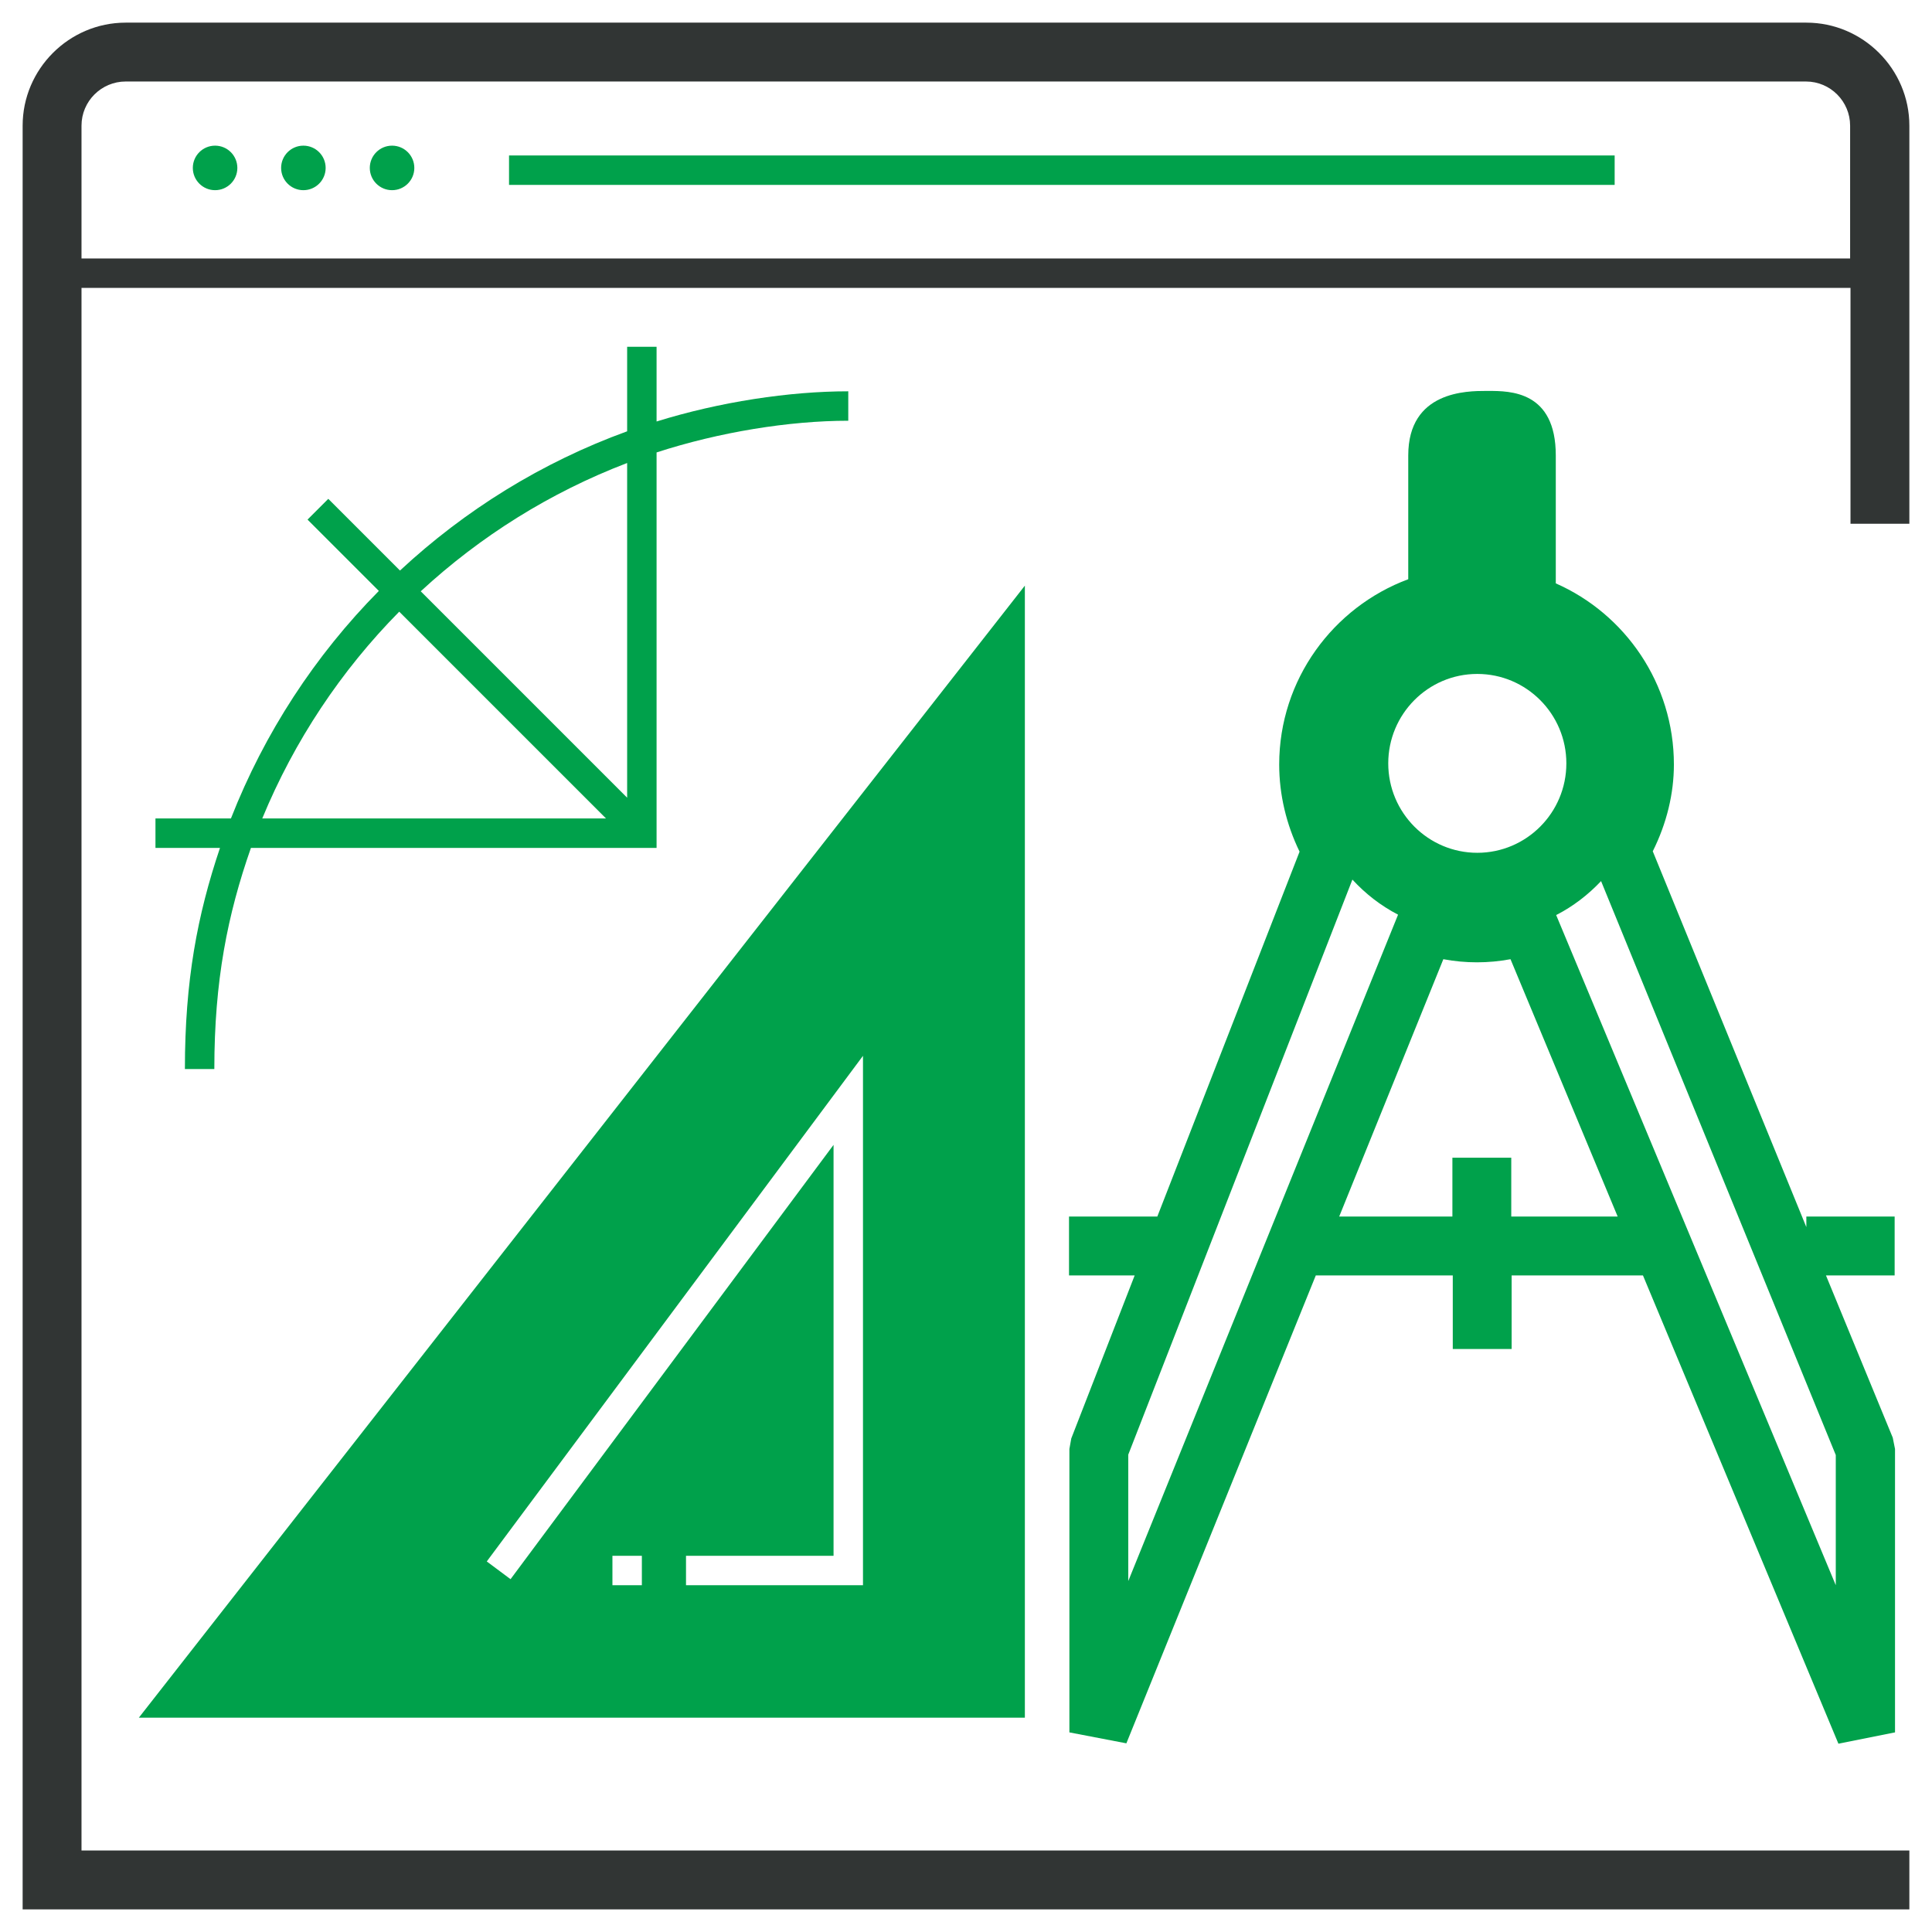 <?xml version="1.0" encoding="utf-8"?>
<!-- Generator: Adobe Illustrator 24.3.0, SVG Export Plug-In . SVG Version: 6.00 Build 0)  -->
<svg version="1.1" id="Layer_1" xmlns="http://www.w3.org/2000/svg" xmlns:xlink="http://www.w3.org/1999/xlink" x="0px" y="0px"
	 viewBox="0 0 512 512" style="enable-background:new 0 0 512 512;" xml:space="preserve">
<style type="text/css">
	.st0{display:none;}
	.st1{display:inline;fill:#00A14B;}
	.st2{display:inline;fill:#313534;}
	.st3{display:inline;}
	.st4{fill:#00A14B;}
	.st5{display:inline;fill:#F9B81A;}
	.st6{display:inline;fill:#21409A;}
	.st7{fill:#21409A;}
	.st8{display:inline;fill:#F47920;}
	.st9{fill:#F47920;}
	.st10{fill:#313534;}
</style>
<g class="st0">
	<circle class="st1" cx="57" cy="44.5" r="5.9"/>
	<circle class="st1" cx="80.4" cy="44.5" r="5.9"/>
	<circle class="st1" cx="103.8" cy="44.5" r="5.9"/>
	<rect x="134.9" y="41.2" class="st1" width="293" height="7.8"/>
	<path class="st2" d="M506,138.8V33.3C506,18.3,493.7,6,478.6,6H33.3C18.3,6,6,18.3,6,33.3V506h500v-15.6H21.6V76.3h468.7v62.5H506z
		 M21.6,68.5V33.3c0-6.5,5.3-11.7,11.7-11.7h445.3c6.5,0,11.7,5.3,11.7,11.7v35.2H21.6z"/>
	<path class="st1" d="M357.6,294.3l-4.4-3c-23.4-15.8-42.5-31.2-57-45.6l11-11.1c12.8,12.8,29.8,26.5,50.3,40.7
		c60.4-42,75.8-74.6,82-98.6v-7.9c-4.4-17.5-13.2-38.2-30.6-39.9c-2.8-0.3-4-0.4-6.1-0.4c-16.6,0-23.5,5.9-34.4,18.5l-5.9,6.8
		l-5.9-6.8c-10-11.5-17.3-18.5-34.7-18.5c-2.7,0-7.9,0.1-10.3,0.4l-1.5-15.6c3.3-0.3,9.3-0.4,11.8-0.4c19.8,0,30.9,7.4,40.6,17.4
		c9.9-10.2,20.7-17.4,40.3-17.4c2.9,0,4.6,0.1,7.6,0.4c14.8,1.4,34.6,11.7,44.5,52.6l0.2,0.9v11.8l-0.2,0.9
		c-6.9,27.3-23.8,64.7-93,111.7L357.6,294.3z"/>
	<path class="st1" d="M501.2,307.2c-8.1-11-26.8-17.3-42.7-8.5C451,302.9,399,330.6,372,345c0-3.8-0.8-7.7-2.9-11.5
		c-5.5-10-18.1-15-37.3-15h-36.9c-3-0.1-10.4-10.1-14-14.9c-4.5-6.1-8.7-11.8-13.4-15.3c-51.5-46.6-141.1-4.3-155.3,2.8H52.9v109.4
		h93.6c8,0,17,5.1,25.7,10.1c2,1.1,3.9,2.2,5.8,3.3c32.8,18,93.4,48.3,129.8,49.1c0.3,0,0.6,0,0.9,0c57.3,0,186.1-119.6,187.4-120.9
		C509.4,329.2,507.4,315.6,501.2,307.2z"/>
	<g class="st3">
		<path class="st4" d="M235.8,167.1c0,1.2,0.1,2.1,0.9,2.9c0.8,0.8,3.6,1.5,3.6,2.3v-9.4C236.5,163.5,235.8,164.8,235.8,167.1z"/>
		<path class="st4" d="M248.2,186.2v10c3.9-0.6,4.9-2.2,4.9-4.7c0-1.1-0.2-2.1-1.1-2.8C251.1,187.8,248.2,187,248.2,186.2z"/>
		<path class="st4" d="M244.3,119.3c-34.5,0-62.5,28-62.5,62.5s28,62.5,62.5,62.5c34.5,0,62.5-28,62.5-62.5S278.7,119.3,244.3,119.3
			z M260.5,201.1c-3.1,2.6-8.4,4.1-12.3,4.6v7.4h-7.8v-7.2c-3.9-0.1-11.7-1.3-15.6-3.4v-10.6c3.9,1.1,4.4,2.2,7.6,3
			c3.3,0.9,8,1.4,8,1.6V184l-2.1-1c-5.3-2.1-8.7-4.3-10.9-6.8c-2.2-2.4-3.2-5.5-3.2-9.1c0-3.9,1-7.1,4-9.6c3-2.5,8.2-4,12.1-4.5
			v-6.4h7.8v6.2c3.9,0.3,11.1,1.5,16,3.7l-3.5,9.4c-4.2-1.7-8.6-2.7-12.5-3.1v11.8c3.9,2,8.4,3.7,10.6,5.2c2.2,1.5,3.5,3.1,4.6,4.8
			c1,1.8,1.7,3.8,1.7,6.2C265,195.1,263.6,198.5,260.5,201.1z"/>
	</g>
	<g class="st3">
		<path class="st4" d="M341.9,197.4h-15.6v-11.7h15.6v-15.6h11.7v15.6h15.6v11.7h-15.6V213h-11.7V197.4z"/>
	</g>
</g>
<g class="st0">
	<circle class="st5" cx="57" cy="44.5" r="5.9"/>
	<circle class="st5" cx="80.4" cy="44.5" r="5.9"/>
	<circle class="st5" cx="103.9" cy="44.5" r="5.9"/>
	<rect x="134.9" y="41.2" class="st5" width="293" height="7.8"/>
	<path class="st2" d="M506,138.8V33.3C506,18.3,493.7,6,478.7,6H33.3C18.3,6,6,18.3,6,33.3V506h500v-15.6H21.6V76.3h468.8v62.5H506z
		 M21.6,68.5V33.3c0-6.5,5.3-11.7,11.7-11.7h445.3c6.5,0,11.7,5.3,11.7,11.7v35.2H21.6z"/>
	<path class="st5" d="M430,166.2l-21.9,66.4H140.6l40.9,171.9h8h177h13.6c9.1,0,16.4,7.9,16.4,17.9c0,9.5-7.4,17.3-16.4,17.3h-39.4
		c-3.4-11.3-13.8-19.5-26.2-19.5s-22.8,8.3-26.2,19.5h-37.5c-3.4-11.3-13.8-19.5-26.2-19.5c-12.4,0-22.8,8.3-26.2,19.5h-20.7v15.6
		h20.7c3.4,11.3,13.8,19.5,26.2,19.5c12.4,0,22.8-8.3,26.2-19.5h37.5c3.4,11.3,13.8,19.5,26.2,19.5s22.8-8.3,26.2-19.5h39.4
		c17.7,0,32-14.8,32-33.2c0-18.3-14.4-33.2-32-33.2h-7.1l37.9-115l14-41.2h-0.4l16.7-50.8h60.8v-15.6H430z M244.3,248.2h66.4v35.2
		h-66.4V248.2z M244.3,291.2h66.4v43h-66.4V291.2z M160.4,248.2h76v35.2h-67.7L160.4,248.2z M180.9,334.1l-10.2-43h65.8v43H180.9z
		 M193.9,388.8l-11.2-46.9h53.7v46.9H193.9z M244.3,388.8v-46.9h66.4v46.9H244.3z M318.5,388.8v-46.9h52.9l-15.9,46.9H318.5z
		 M374,334.1h-55.5v-43h70.1L374,334.1z M396.1,268.9l-4.9,14.4h-72.8v-35.2H403L396.1,268.9z"/>
	<path class="st5" d="M155.3,216.9l-13.6-25.3L264,138.3l3.1,7.2c0,0,16.2,40.8,29.5,71.4H155.3z"/>
	<polygon class="st5" points="392.7,216.9 318.5,216.9 291.2,158.3 392.7,158.3 	"/>
</g>
<g class="st0">
	<circle class="st6" cx="57" cy="44.5" r="5.9"/>
	<circle class="st6" cx="80.4" cy="44.5" r="5.9"/>
	<circle class="st6" cx="103.9" cy="44.5" r="5.9"/>
	<rect x="134.9" y="41.2" class="st6" width="293" height="7.8"/>
	<path class="st2" d="M506,138.8V33.3C506,18.3,493.7,6,478.7,6H33.3C18.3,6,6,18.3,6,33.3V506h500v-15.6H21.6V76.3h468.8v62.5H506z
		 M21.6,68.5V33.3c0-6.5,5.3-11.7,11.7-11.7h445.3c6.5,0,11.7,5.3,11.7,11.7v35.2H21.6z"/>
	<g class="st3">
		<path class="st7" d="M156.4,262.8c-24.8,0-44.9,20.2-44.9,44.9s20.2,44.9,44.9,44.9c24.8,0,44.9-20.2,44.9-44.9
			S181.2,262.8,156.4,262.8z M156.4,337.1c-16.2,0-29.3-13.1-29.3-29.3s13.1-29.3,29.3-29.3c16.2,0,29.3,13.1,29.3,29.3
			S172.5,337.1,156.4,337.1z"/>
		<path class="st7" d="M210.6,224.8l-6.8-17.7c-2.6-13-14-22.1-27.1-21.3H140c-13.1-0.8-24.5,8.3-27.1,21.3l-6.8,17.7H64.6
			c-10.8,0-19.5,8.8-19.5,19.5v125c0,10.8,8.8,19.5,19.5,19.5h164.1V224.8H210.6z M142.7,216.9H174v15.6h-31.3V216.9z M156.4,360.5
			c-29.1,0-52.7-23.7-52.7-52.7s23.7-52.7,52.7-52.7c29.1,0,52.7,23.7,52.7,52.7S185.5,360.5,156.4,360.5z"/>
	</g>
	<polygon class="st6" points="506,388.8 240.4,388.8 240.4,349.8 256,349.8 256,373.2 490.4,373.2 490.4,349.8 506,349.8 	"/>
	<polygon class="st6" points="506,435.7 240.4,435.7 240.4,400.5 256,400.5 256,420.1 490.4,420.1 490.4,400.5 506,400.5 	"/>
	<g class="st3">
		<path class="st7" d="M240.4,150.5V338H506V150.5H240.4z M490.4,322.4H256V166.2h234.4V322.4z"/>
		<path class="st7" d="M478.7,177.9H267.7v132.8h210.9V177.9z M314.6,197.4c8.6,0,15.6,7,15.6,15.6s-7,15.6-15.6,15.6
			c-8.6,0-15.6-7-15.6-15.6S306,197.4,314.6,197.4z M398,295.1h-49.7h-65l66.1-57.4c5.4-4.7,13.7-3.3,17.3,3l4.6,11.5
			c2.9,5.1,5.8,5.1,8.8,0.1l15.8-38.1c4.5-7.6,15.2-7.6,19.7,0l47.5,80.9H398z"/>
	</g>
</g>
<g class="st0">
	<circle class="st5" cx="57" cy="44.5" r="5.9"/>
	<circle class="st5" cx="80.4" cy="44.5" r="5.9"/>
	<circle class="st5" cx="103.9" cy="44.5" r="5.9"/>
	<rect x="134.9" y="41.2" class="st5" width="293" height="7.8"/>
	<path class="st2" d="M506,138.8V33.3C506,18.3,493.7,6,478.7,6H33.3C18.3,6,6,18.3,6,33.3V506h500v-15.6H21.6V76.3h468.8v62.5H506z
		 M21.6,68.5V33.3c0-6.5,5.3-11.7,11.7-11.7h445.3c6.5,0,11.7,5.3,11.7,11.7v35.2H21.6z"/>
	<polygon class="st5" points="45.1,435.7 45.1,451.3 99.8,451.3 99.8,466.9 361.5,466.9 361.5,451.3 416.2,451.3 416.2,435.7 	"/>
	<path class="st5" d="M76.5,412.3c4.1-81.5,71.6-146.5,154.1-146.5c27.9,0,55.2,7.5,78.9,21.7l8-13.4c-16.2-9.7-34-15.9-52.4-19.7
		l9.3-41.3h-74.9l8.9,39.3c-83.2,10.9-147.7,81.6-147.7,167.8v7.8h332v-15.6H76.5z"/>
	<path class="st5" d="M126.8,359.1l-7.2-3c0.3-0.7,27.6-64.9,89.5-64.9v7.8C152.3,299,127,358.5,126.8,359.1z"/>
	<rect x="115.4" y="365.4" class="st5" width="7.8" height="7.8"/>
	<path class="st5" d="M381,396.6h-43V273.8c-14.4-10.1-23.4-29.6-23.4-51.2c0-32.1,20.2-58.3,44.9-58.3c24.8,0,44.9,26.1,44.9,58.3
		c0,21.6-9.1,41.2-23.4,51.2V396.6z"/>
	<path class="st5" d="M478.7,166.2v58.6h-7.8v-58.6h-19.5v58.6h-7.8v-58.6h-23.4v56.4c0,21.6,9.1,41.2,23.4,51.2v122.8h35.2V273.8
		c14.4-10.1,23.4-29.6,23.4-51.2v-56.4H478.7z"/>
</g>
<g class="st0">
	<circle class="st8" cx="57" cy="44.5" r="5.9"/>
	<circle class="st8" cx="80.4" cy="44.5" r="5.9"/>
	<circle class="st8" cx="103.9" cy="44.5" r="5.9"/>
	<rect x="134.9" y="41.2" class="st8" width="293" height="7.8"/>
	<path class="st2" d="M506,138.8V33.3C506,18.3,493.7,6,478.7,6H33.3C18.3,6,6,18.3,6,33.3V506h500v-15.6H21.6V76.3h468.8v62.5H506z
		 M21.6,68.5V33.3c0-6.5,5.3-11.7,11.7-11.7h445.3c6.5,0,11.7,5.3,11.7,11.7v35.2H21.6z"/>
	<path class="st8" d="M392.7,224.8h-15.6v-23.7c0-10.8-9.3-19.3-21.2-19.3h-62.3c-12.1,0-21.9,8.6-21.9,19.3v23.7H256v-23.7
		c0-19.2,16.8-34.9,37.5-34.9h62.3c20.7,0,36.9,15.3,36.9,34.9V224.8z"/>
	<rect x="279.4" y="193.5" class="st8" width="89.8" height="7.8"/>
	<g class="st3">
		<path class="st9" d="M483.4,220.8h-16.5v-15.6h-50.8v15.6H236.5v-15.6h-54.7v15.6h-10.2c-14.2,0-25,9.3-25,21.6v208.8
			c0,12.7,11.4,23.5,25,23.5h311.8c12.9,0,22.6-10.1,22.6-23.5V242.4C506,229.5,496.9,220.8,483.4,220.8z M424,213h35.2v7.8H424V213
			z M189.6,213h39.1v7.8h-39.1V213z M263.8,353.7H162.3V338h101.6V353.7z M377.1,381h-97.7v-43h97.7V381z M490.4,353.7h-97.7V338
			h97.7V353.7z"/>
		<rect x="287.3" y="345.8" class="st9" width="82" height="27.3"/>
	</g>
	<rect x="52.9" y="240.4" class="st8" width="70.3" height="7.8"/>
	<rect x="52.9" y="310.7" class="st8" width="70.3" height="7.8"/>
	<rect x="52.9" y="377.1" class="st8" width="70.3" height="7.8"/>
	<rect x="52.9" y="447.4" class="st8" width="70.3" height="7.8"/>
</g>
<g class="st0">
	<circle class="st6" cx="56.2" cy="47.8" r="5.8"/>
	<circle class="st6" cx="79.3" cy="47.8" r="5.8"/>
	<circle class="st6" cx="102.3" cy="47.8" r="5.8"/>
	<rect x="132.9" y="44.5" class="st6" width="288.5" height="7.7"/>
	<path class="st2" d="M21.4,486.8V79.1h461.5v61.5h15.4V36.8c0-14.8-12.1-26.9-26.9-26.9H32.9C18.1,9.8,6,21.9,6,36.8v465.4h492.3
		v-15.4H21.4z M21.4,36.8c0-6.4,5.2-11.5,11.5-11.5h438.5c6.4,0,11.5,5.2,11.5,11.5v34.6H21.4V36.8z"/>
	<path class="st6" d="M270.5,444.8v-34.2h-7.3v34.2H270.5z M279.6,444.8v-34.2h-7.3v34.2H279.6z M249.3,280.7L249.3,280.7l-0.1,0
		h-5.6v73.8h244.7v-0.6H506l-107.2-73.1h-54.1v-30.4h-29.1v30.4L249.3,280.7L249.3,280.7z M289.3,358.2h-45.7v50.6h45.7V358.2z
		 M289.3,444.8v-34.2h-7.9v34.2H289.3z M261.4,444.8v-34.2h-7.3v34.2H261.4z M209.8,299.9h-6.4v30.4h6.4V299.9z M124.4,330.3h9.5
		v-30.4h-9.5V330.3z M488.3,358.2H291.1v88.4h-47.5v2.4h-3.6V271.5l-77.5-77.1l-76.7,76.7v177.8h-5.9v16.4h413.9v-16.4h-5.5V358.2z
		 M163.8,246.5c13,0.5,23.4,11.1,23.4,24.3c0,0.2,0,0.3,0,0.5h0v4.5h-23.4V246.5z M163.8,277.6h23.4V298h-23.4V277.6z M179,299.9
		v30.4h-9.5v-30.4H179z M163.8,299.9h3.9v30.4h-3.9V299.9z M138.6,271.2L138.6,271.2c0-0.2,0-0.3,0-0.5c0-13.1,10.4-23.8,23.4-24.3
		v29.3h-23.4V271.2z M138.6,277.6H162V298h-23.4V277.6z M162,299.9v30.4h-3.7v-30.4H162z M156.4,299.9v30.4H147v-30.4H156.4z
		 M145.1,299.9v30.4h-5.5v-30.4H145.1z M115.3,298h22.5v1.8h-2.1v30.4h2.1v1.8h-22.5V298z M140.7,405.7h-29.1v-27.3h29.1V405.7z
		 M140.7,376.6h-29.1v-25.4h29.1V376.6z M179.8,405.7h-37.3v-27.3h37.3V405.7z M179.8,376.6h-37.3v-25.4h37.3V376.6z M180.8,299.9
		h5.3v30.4h-5.3V299.9z M210.7,405.7h-29.1v-27.3h29.1V405.7z M210.7,376.6h-29.1v-25.4h29.1V376.6z M211.6,332.1H188v-1.8h2.3
		v-30.4H188V298h23.6V332.1z M351.5,448.4h-49.1v-74.5h49.1V448.4z M416,428h-21.2v-27.3H416V428z M416,398.9h-21.2v-25.4H416V398.9
		z M444.8,428h-27v-27.3h27V428z M444.8,398.9h-27v-25.4h27V398.9z M467.9,428h-21.2v-27.3h21.2V428z M467.9,398.9h-21.2v-25.4h21.2
		V398.9z M243.6,444.8h8.8v-34.2h-8.8V444.8z M117.1,330.3h5.4v-30.4h-5.4V330.3z M163.7,190.6l88,87.5l17.1-17.1l-88.7-88.7
		l0.1-0.1l-17.7-17.7l-0.1,0.1l-0.1-0.1l-17.7,17.7l0.1,0.1L56,261l17.4,17.4l89.1-89.1L163.7,190.6z M201.6,299.9h-9.5v30.4h9.5
		V299.9z"/>
</g>
<g class="st0">
	<circle class="st6" cx="57" cy="44.5" r="5.9"/>
	<circle class="st6" cx="80.4" cy="44.5" r="5.9"/>
	<circle class="st6" cx="103.9" cy="44.5" r="5.9"/>
	<rect x="134.9" y="41.2" class="st6" width="293" height="7.8"/>
	<path class="st2" d="M21.6,490.4V76.3h468.8v62.5H506V33.3C506,18.3,493.7,6,478.7,6H33.3C18.3,6,6,18.3,6,33.3V506h500v-15.6H21.6
		z M21.6,33.3c0-6.5,5.3-11.7,11.7-11.7h445.3c6.5,0,11.7,5.3,11.7,11.7v35.2H21.6V33.3z"/>
	<g class="st3">
		<path class="st7" d="M419.8,196.2c-4.9,5.1-9.5,10.4-14,15.8c-1.8,22.3-8.2,39.2-13.2,51.9c-3.8,9.9-6.8,17.6-6.8,25.3v1.6
			c0.1,51.9-3.1,94.6-9,120.3c-4.3,18.6-8.5,29.2-11.6,35.2c-1.2-6.9-2.2-15.8-2.9-22.6c-1.1-9.7-2.2-19.8-3.9-29.1
			c-3.3-18.3-16.7-78-47.7-78s-44.4,59.7-47.7,78c-1.7,9.3-2.8,19.4-3.9,29.1c-0.7,6.8-1.7,15.7-2.9,22.6c-3.1-6-7.3-16.6-11.6-35.2
			c-6-25.7-9.2-68.4-9-120.3v-1.6c0-7.7-3-15.5-6.8-25.3c-5.8-14.9-13.7-35.2-13.7-63.5c0-46.6,40.6-47.9,41-47.9
			c4.5,0,10.4,1.4,17.2,3.1c10.1,2.4,22.6,5.5,37.5,5.5c14.8,0,27.4-3,37.5-5.5c6.8-1.7,12.7-3.1,17.2-3.1c0.2,0,12.4,0.4,23.4,8.3
			c3.9-2.6,8-5.1,12.2-7.6c-12.5-11-28-14.4-35.6-14.4c-14,0-31.3,8.5-54.7,8.5c-23.4,0-40.7-8.5-54.7-8.5
			c-14,0-54.7,11.1-54.7,61.5c0,47.9,20.5,74.4,20.5,88.9c0,8.4-0.7,81.6,9.4,125c7.3,31.2,17,52.8,28.7,52.8
			c11.7,0,11.1-40.5,16.5-69.9c5.4-29.4,18.7-66.8,34.3-66.8c15.6,0,28.9,37.4,34.3,66.8c5.4,29.4,4.8,69.9,16.5,69.9
			c11.7,0,21.4-21.6,28.7-52.8c10.1-43.4,9.4-116.5,9.4-125c0-14.5,20.5-41,20.5-88.9C420.1,198.9,419.9,197.6,419.8,196.2z"/>
		<path class="st7" d="M324.4,243.8l-54.7-23l64.9,82c0,0,49.1-126.7,140.1-164.1C375.2,163.8,324.4,243.8,324.4,243.8z"/>
	</g>
	<g class="st3">
		<path class="st7" d="M197.4,316.5c0-22.7-18.4-41-41-41c-22.7,0-41,18.4-41,41c0,20.7,15.3,37.7,35.2,40.6V381l-7.8,23.4v43h27.3
			v-43l-7.8-23.4v-23.9C182.1,354.2,197.4,337.2,197.4,316.5z M156.4,349.8c-18.3,0-33.2-14.9-33.2-33.2s14.9-33.2,33.2-33.2
			c18.3,0,33.2,14.9,33.2,33.2S174.7,349.8,156.4,349.8z"/>
		<path class="st7" d="M95.8,282.4c0,0,1.4-1.1,0.4-2.5c-0.8-1.2-2.3-0.4-2.3-0.4l-44,26.7l-0.7,0.6c-2.7,2.1-4.1,5.5-4.1,9
			c0,3.6,1.4,7.4,4.1,10.1l23.3,23.9V381l-7.8,23.4v43h27.3v-43L84.1,381v-31.3l-29.4-29.4c-2.5-2.5-2.9-5.8-0.3-8L95.8,282.4z"/>
	</g>
</g>
<g>
	<circle class="st4" cx="57" cy="44.5" r="5.9"/>
	<circle class="st4" cx="80.4" cy="44.5" r="5.9"/>
	<circle class="st4" cx="103.9" cy="44.5" r="5.9"/>
	<rect x="134.9" y="41.2" class="st4" width="293" height="7.8"/>
	<path class="st10" d="M506,138.8V33.3C506,18.3,493.7,6,478.7,6H33.3C18.3,6,6,18.3,6,33.3V506h500v-15.6H21.6V76.3h468.8v62.5H506
		z M21.6,68.5V33.3c0-6.5,5.3-11.7,11.7-11.7h445.3c6.5,0,11.7,5.3,11.7,11.7v35.2H21.6z"/>
	<g>
		<path class="st4" d="M502.1,322.4h-23.4v2.8l-40.7-99.6c3.7-7.4,5.6-15.3,5.6-23c0-21.4-12.9-39.9-31.3-48c0-0.1,0-0.1,0-0.2
			v-33.7c0-17.1-12.1-17.1-17.9-17.1h-0.5c-5.1,0-20.7,0-20.7,17.1v32.8c-19.9,7.4-34.2,26.6-34.2,49.1c0,8,1.9,15.9,5.4,23.1
			l-37.7,96.7v0h-23.4V338h17.4l-16.8,43.2l-0.5,2.8v75.1l15.1,2.9l50.2-124h36.3v19.5h15.6V338h34.8l51.8,124.1l15-3v-75.1l-0.6-3
			L483.9,338h18.2V322.4z M391.5,178.6c13,0,23.6,10.6,23.6,23.7c0,13.1-10.6,23.7-23.6,23.7c-13,0-23.6-10.6-23.6-23.7
			C367.9,189.3,378.4,178.6,391.5,178.6z M299,419v-33.5l59.4-152.4c3.5,3.8,7.5,6.9,12.1,9.3L299,419z M400.5,322.4v-15.6h-15.6
			v15.6h-30l27.6-68.2c5.9,1.1,11.9,1.1,17.8,0l28.4,68.2H400.5z M486.5,385.6v34.5l-74.1-177.6c4.5-2.3,8.5-5.4,11.9-9L486.5,385.6
			z"/>
	</g>
	<path class="st4" d="M36.8,455.2h234.8v-300L36.8,455.2z M170.1,420.1h-7.8v-7.8h7.8V420.1z M228.7,420.1h-46.9v-7.8h39.1V303.4
		l-85.6,115.1l-6.3-4.7l99.7-134V420.1z"/>
	<path class="st4" d="M224.8,103.7c-15.6,0-34.1,2.8-50.8,8V91.9h-7.8v22.4c-22.6,8.2-43,20.9-60.2,36.9l-19-19l-5.5,5.5l18.9,18.9
		c-16.9,17.1-30.3,37.6-39.2,60.3h-20v7.8h17.1c-6,17.8-9.3,35.2-9.3,58.6h7.8c0-23.4,3.5-40.9,9.7-58.6H174V119.9
		c16.6-5.4,35.2-8.4,50.8-8.4V103.7z M105.8,162.1l54.8,54.8H69.5C78,196.3,90.4,177.7,105.8,162.1z M166.2,211.4l-54.7-54.7
		c15.8-14.6,34.3-26.2,54.7-34V211.4z"/>
</g>
</svg>

